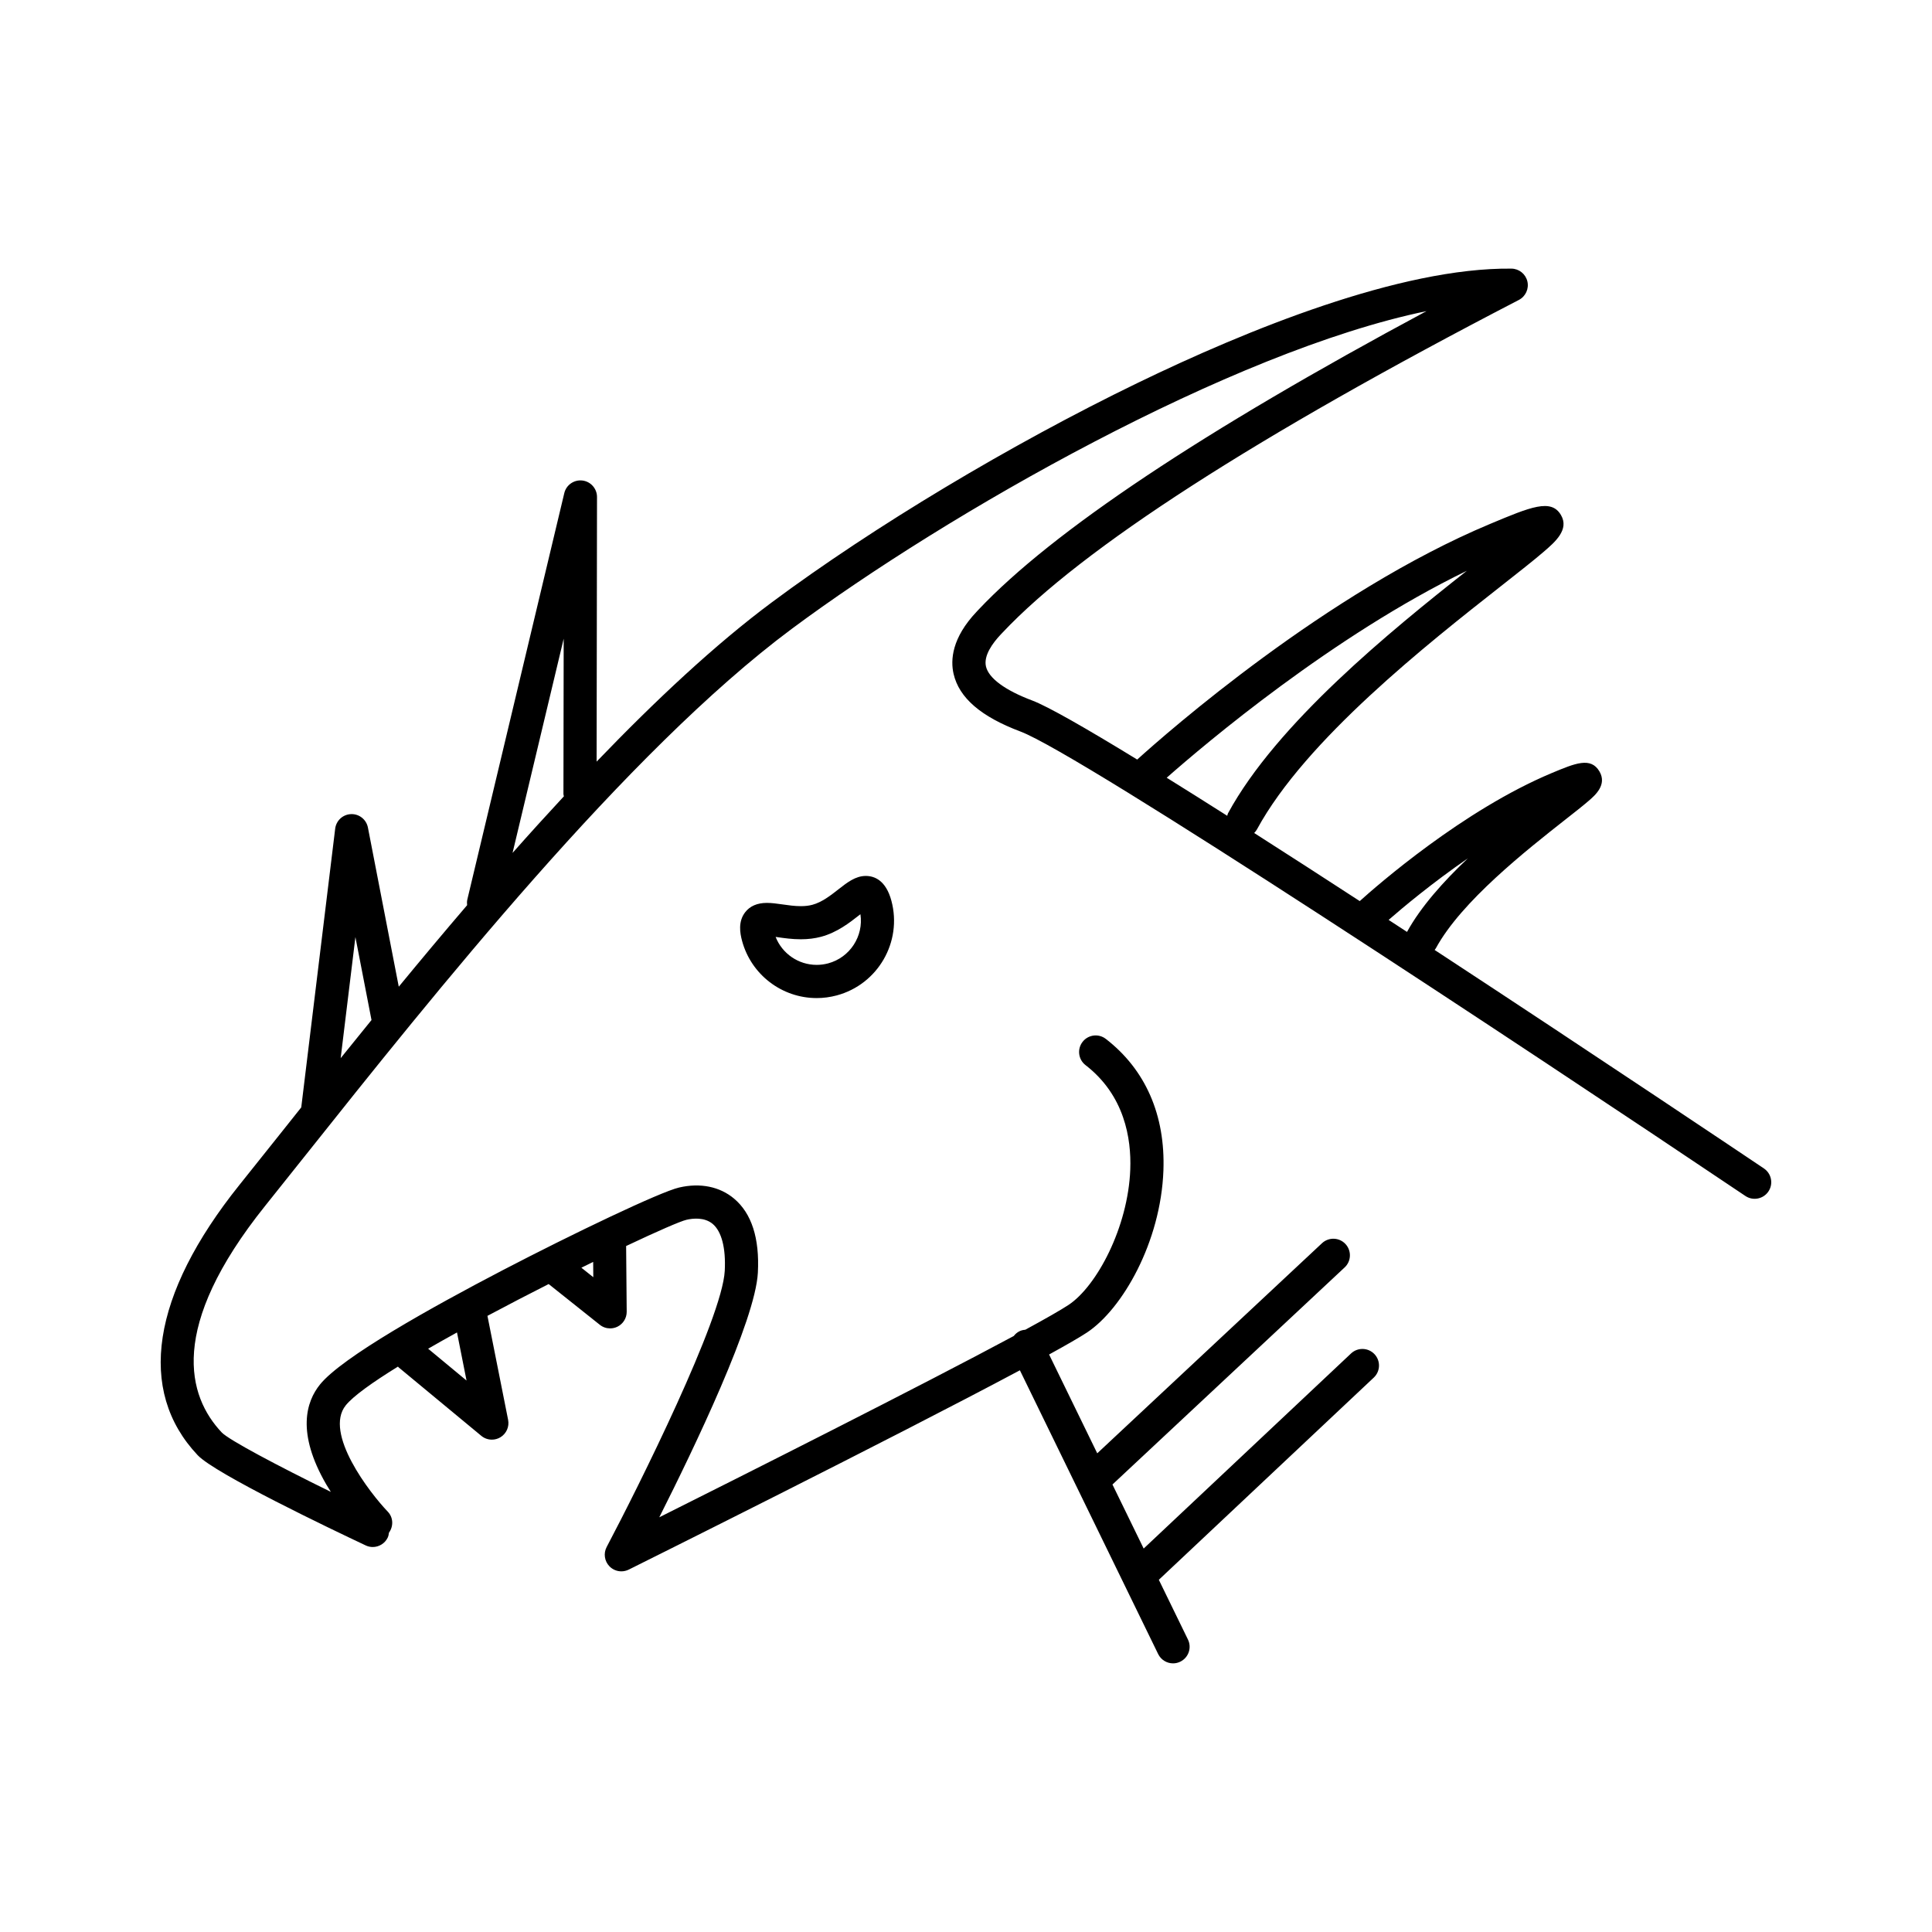 <?xml version="1.0" encoding="UTF-8"?>
<!-- Uploaded to: ICON Repo, www.iconrepo.com, Generator: ICON Repo Mixer Tools -->
<svg fill="#000000" width="800px" height="800px" version="1.1" viewBox="144 144 512 512" xmlns="http://www.w3.org/2000/svg">
 <g>
  <path d="m360.43 408.5c-9.254 0-17.383-6.242-19.781-15.18-0.551-2.062-1.074-5.09 0.816-7.551 1.27-1.656 3.215-2.492 5.773-2.492 1.281 0 2.637 0.191 4.082 0.395 1.594 0.23 3.254 0.469 4.906 0.469 1.16 0 2.172-0.117 3.078-0.367 2.523-0.676 4.832-2.481 6.867-4.074 2.336-1.832 4.539-3.566 7.269-3.566 2.293 0 5.332 1.145 6.793 6.586 2.922 10.906-3.582 22.152-14.496 25.078-1.742 0.465-3.531 0.703-5.309 0.703zm-10.883-16.207c1.738 4.422 6.035 7.41 10.879 7.41 1.012 0 2.039-0.133 3.039-0.398 5.805-1.559 9.43-7.234 8.555-13.027-0.152 0.109-0.293 0.223-0.422 0.328-2.43 1.906-5.758 4.516-10.012 5.652-1.664 0.441-3.422 0.66-5.356 0.66-2.277 0-4.422-0.301-6.144-0.551-0.188-0.027-0.363-0.047-0.539-0.074z"/>
  <path d="m611.47 453.66c-3.41-2.293-43.949-29.512-87.281-57.914 0.105-0.152 0.238-0.277 0.324-0.441 6.734-12.41 24.012-25.992 34.324-34.109 2.594-2.035 4.641-3.641 6.117-4.918 1.75-1.5 4.996-4.293 2.918-7.84-2.297-3.906-6.418-2.176-12.656 0.434-23.461 9.82-46.281 29.789-50.871 33.926-9.566-6.223-19-12.312-27.973-18.043 0.297-0.297 0.555-0.629 0.762-1.012 12.871-23.711 45.309-49.223 64.688-64.457 4.586-3.602 8.539-6.711 11.23-9.023 3.062-2.629 6.887-5.914 4.609-9.789-2.59-4.402-8-2.144-18.777 2.371-43.328 18.129-85.543 55.238-93.516 62.445-13.473-8.246-23.617-14.066-27.844-15.66-7.176-2.699-11.516-5.906-12.234-9.012-0.664-2.883 1.773-6.203 3.926-8.484l0.457-0.48c21.094-22.383 67.133-52.047 136.84-88.168 1.789-0.934 2.719-2.953 2.254-4.918-0.465-1.961-2.207-3.356-4.219-3.379-29.473-0.332-70.16 16.277-99.109 30.312-33.684 16.332-69.883 38.043-96.836 58.078-15.008 11.156-30.816 25.945-46.496 42.258l0.105-70.129c0-2.227-1.668-4.106-3.879-4.367-2.211-0.258-4.281 1.176-4.793 3.344l-25.695 107.7c-0.121 0.508-0.105 1.012-0.055 1.5-6.203 7.246-12.258 14.484-18.113 21.598l-8.176-42.18c-0.414-2.125-2.324-3.641-4.469-3.551-2.168 0.07-3.945 1.707-4.207 3.856l-8.992 73.863c-2.004 2.519-3.981 5.004-5.883 7.391-3.715 4.664-7.231 9.07-10.504 13.16-23.297 29.066-27.227 54.504-11.055 71.625 4.625 4.898 35.246 19.539 44.523 23.906 0.605 0.289 1.246 0.422 1.867 0.422 1.648 0 3.231-0.938 3.981-2.523 0.191-0.414 0.25-0.84 0.312-1.266 1.223-1.688 1.184-4.027-0.312-5.582-4.762-4.973-17.039-20.836-11.125-28.188 1.953-2.422 7.027-6.051 13.828-10.254 0.059 0.055 0.086 0.125 0.145 0.18l21.938 18.168c0.805 0.672 1.805 1.012 2.805 1.012 0.777 0 1.559-0.207 2.246-0.621 1.594-0.953 2.418-2.812 2.055-4.629l-5.477-27.555c5.371-2.867 10.879-5.723 16.223-8.43l13.551 10.793c0.789 0.637 1.762 0.957 2.734 0.957 0.66 0 1.316-0.145 1.93-0.441 1.523-0.742 2.481-2.297 2.465-3.988l-0.152-17.398c8.297-3.926 14.391-6.586 16.02-6.957 1.637-0.379 4.727-0.734 6.918 1.098 2.371 1.996 3.512 6.41 3.199 12.438-0.66 12.652-22.809 57.113-31.293 73.18-0.891 1.684-0.59 3.762 0.742 5.125 0.84 0.867 1.988 1.328 3.144 1.328 0.66 0 1.336-0.152 1.961-0.457 3.488-1.734 69.859-34.773 103.66-52.824l36.641 75.199c0.762 1.562 2.328 2.469 3.953 2.469 0.645 0 1.301-0.145 1.918-0.449 2.18-1.062 3.09-3.688 2.023-5.871l-7.715-15.828 56.961-53.582c1.773-1.664 1.855-4.445 0.191-6.211-1.664-1.762-4.445-1.848-6.211-0.188l-54.957 51.703-8.273-16.973 61.535-57.531c1.777-1.656 1.863-4.438 0.211-6.207-1.656-1.773-4.434-1.863-6.211-0.211l-59.566 55.684-12.762-26.188c4.586-2.519 8.09-4.539 10.02-5.812 9.422-6.231 19.582-23.996 20.277-42.93 0.535-14.691-4.742-26.762-15.266-34.895-1.918-1.484-4.68-1.133-6.16 0.789-1.484 1.914-1.133 4.68 0.785 6.16 10.344 7.996 12.156 19.434 11.859 27.613-0.57 15.395-8.918 31.004-16.348 35.926-2.066 1.367-6.106 3.668-11.477 6.59-0.527 0.039-1.066 0.16-1.57 0.414-0.613 0.301-1.098 0.742-1.496 1.25-24.816 13.332-71.844 36.984-93.93 48.039 9.316-18.469 25.469-52.141 26.129-64.84 0.473-9.109-1.652-15.715-6.324-19.629-3.793-3.18-8.957-4.223-14.547-2.926-5.012 1.152-28.18 12.242-46.672 21.871-18.922 9.859-42.703 23.121-48.508 30.34-3.633 4.504-6.281 12.758 1.668 26.465 0.395 0.68 0.805 1.336 1.219 1.984-14.234-6.992-26.965-13.734-28.914-15.742-9.031-9.578-14.371-27.781 11.539-60.105 3.273-4.09 6.797-8.508 10.516-13.184 33.977-42.688 85.32-107.2 129.03-139.7 41.07-30.531 116.43-73.492 168.18-84.18-59.254 31.777-99.156 58.371-118.77 79.176l-0.434 0.465c-6.594 6.961-6.969 12.809-6.117 16.496 1.461 6.34 7.246 11.332 17.707 15.266 16.078 6.047 132.71 83.164 192.13 123.09 2.012 1.355 4.746 0.82 6.102-1.195 1.355-2.012 0.816-4.742-1.191-6.094zm-310.24 28.812-3.16-2.516c1.059-0.523 2.102-1.039 3.125-1.535zm-33.594 27.383-10.176-8.434c2.445-1.41 5.004-2.852 7.648-4.309zm25.746-196.59-0.066 41.18c0 0.211 0.09 0.387 0.117 0.59-4.566 4.922-9.113 9.922-13.602 15zm-55.195 79.066 4.266 21.992c-2.785 3.426-5.512 6.793-8.172 10.102zm294.82-20.867c-6.469 6.121-12.48 12.844-16.133 19.504-1.629-1.062-3.254-2.125-4.875-3.184 3.769-3.285 11.477-9.742 21.008-16.32zm-0.289-76.191c-20.117 15.863-50.375 40.477-63.293 64.277-0.109 0.207-0.121 0.43-0.195 0.645-5.637-3.578-11-6.953-16.043-10.086 10.219-9.008 44.012-37.617 79.531-54.836z"/>
 </g>
</svg>